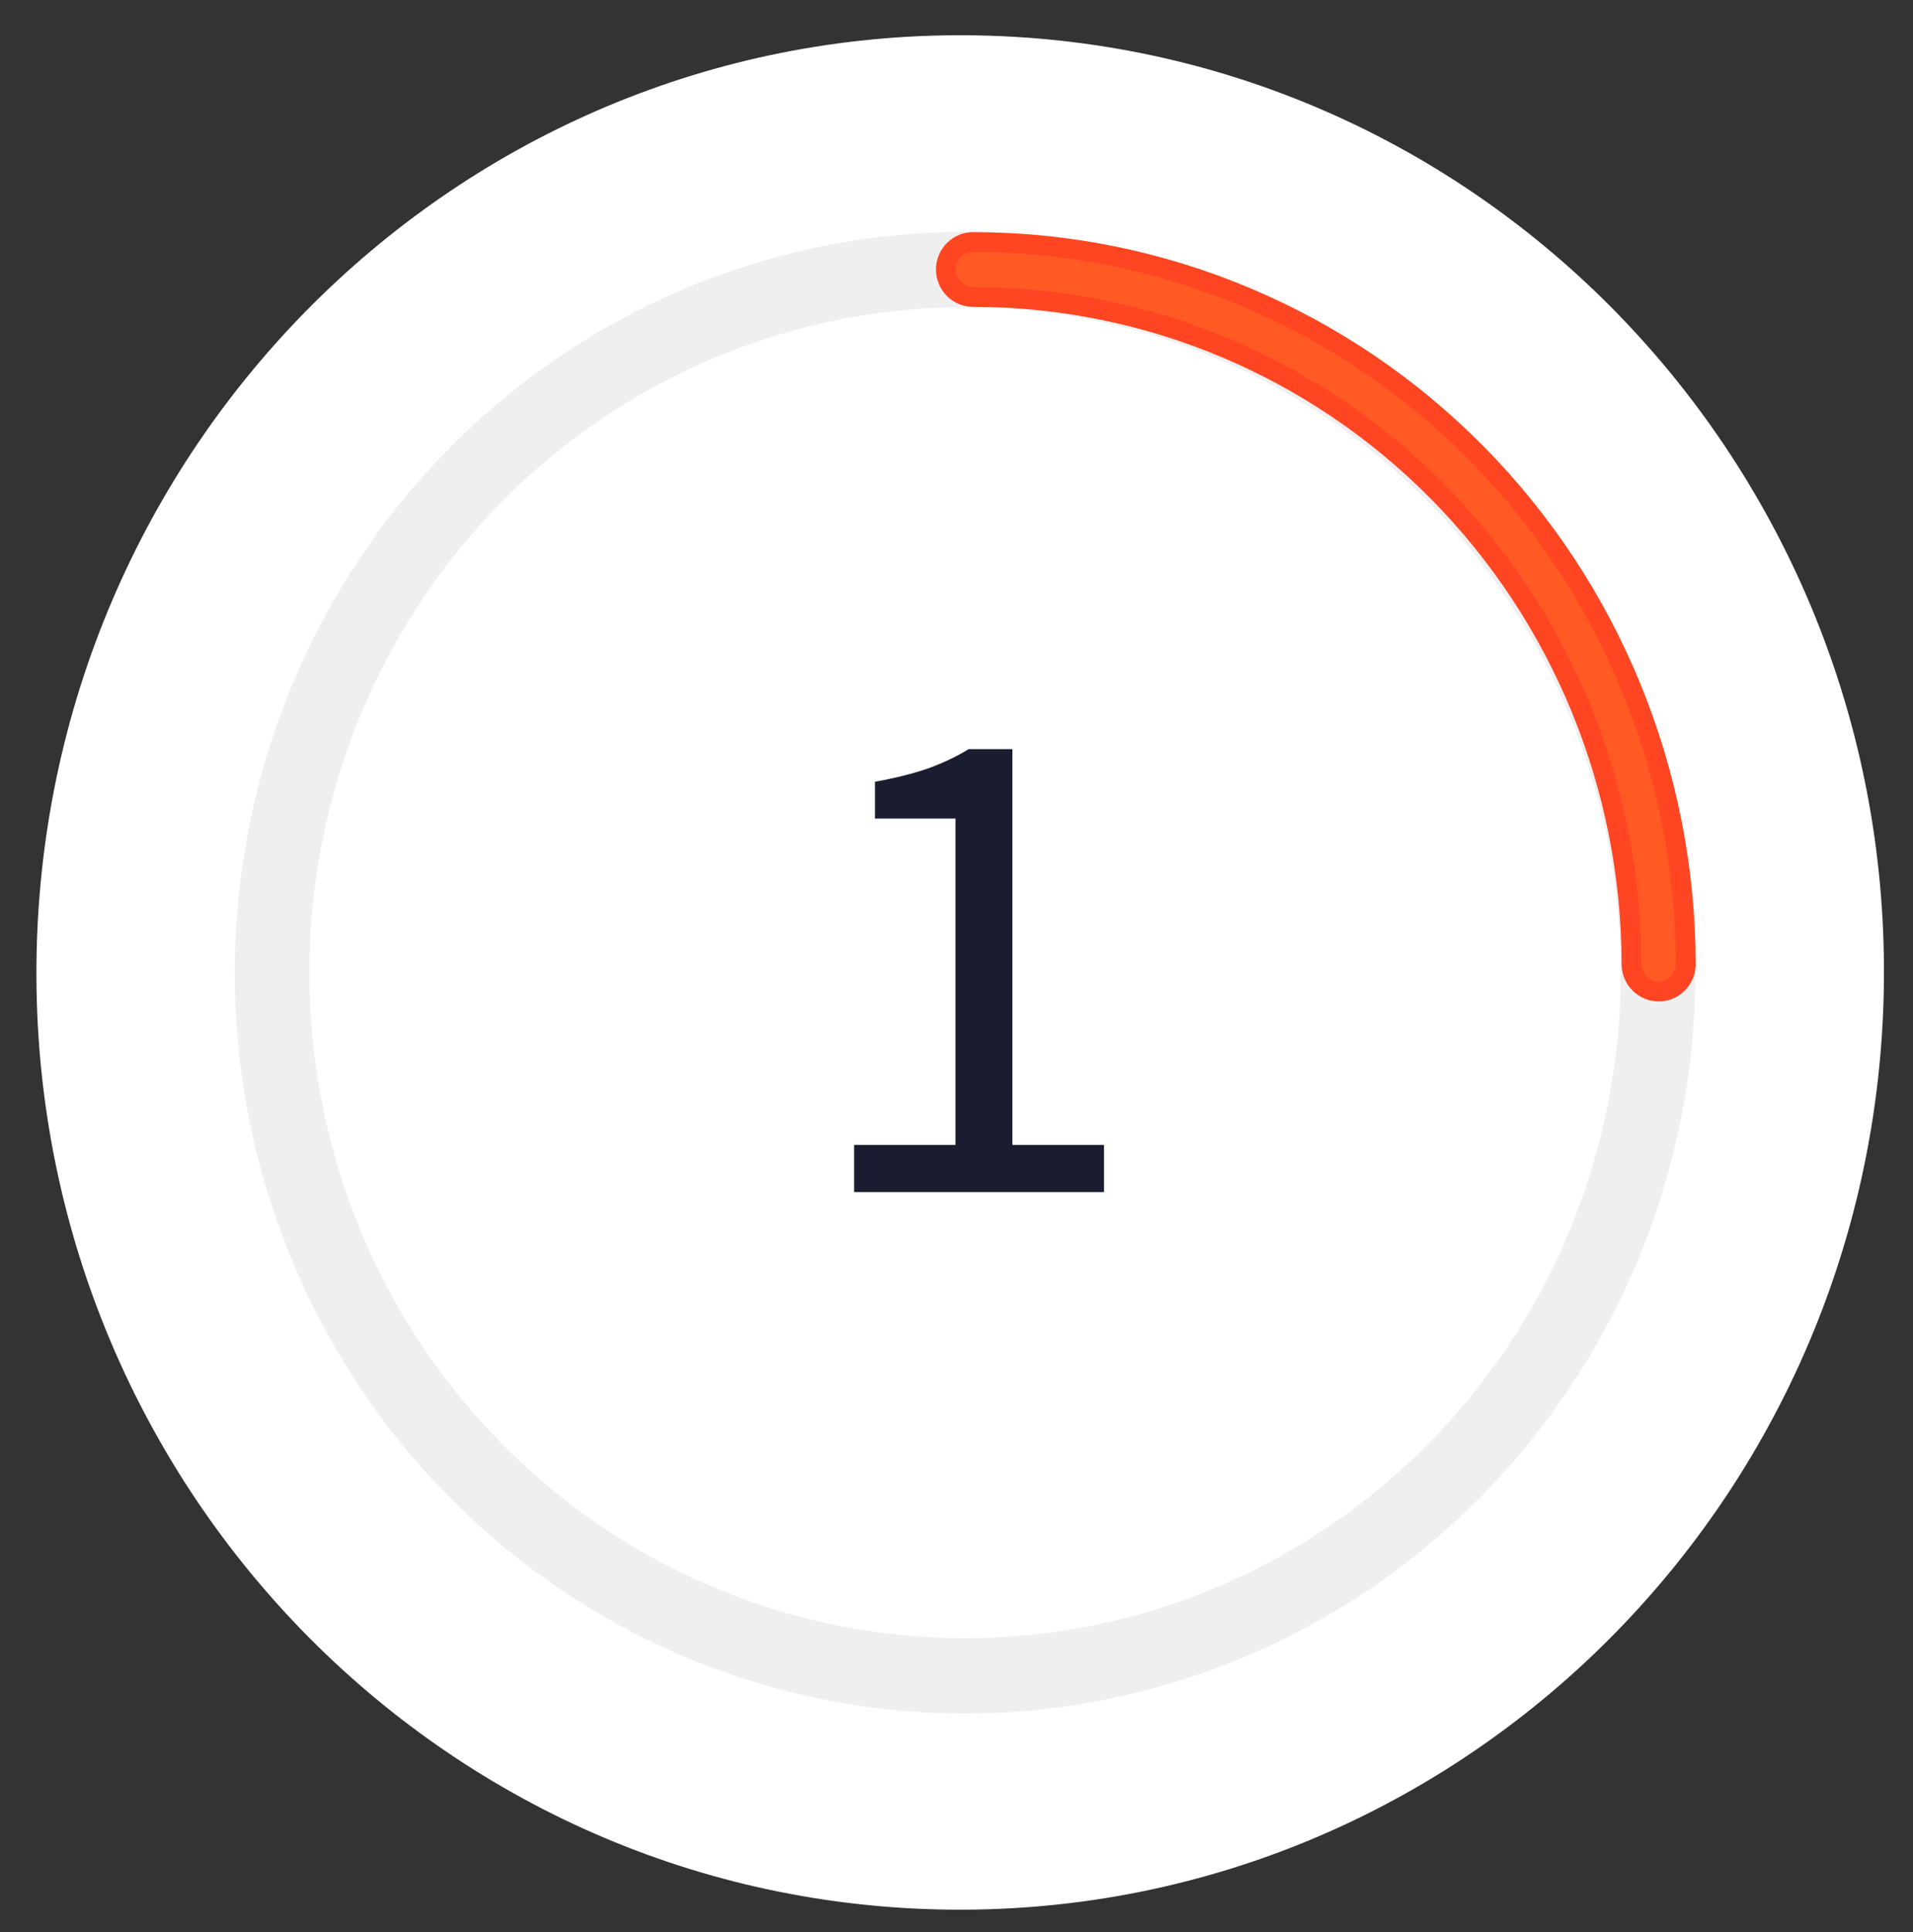 <svg width="103" height="104" viewBox="0 0 103 104" fill="none" xmlns="http://www.w3.org/2000/svg">
<rect x="0" y="0" width="103" height="104" fill="#333333" stroke="none"/>
<path d="M50.692 102.778C78.156 103.328 100.87 81.194 101.426 53.339C101.982 25.485 80.168 2.457 52.704 1.907C25.24 1.356 2.526 23.49 1.971 51.345C1.415 79.2 23.229 102.227 50.692 102.778Z" fill="white"/>
<path d="M51.963 91.696C44.292 91.696 36.793 89.389 30.414 85.066C24.035 80.744 19.064 74.6 16.128 67.411C13.193 60.223 12.425 52.313 13.921 44.682C15.418 37.05 19.112 30.041 24.536 24.539C29.961 19.037 36.872 15.29 44.396 13.773C51.92 12.255 59.719 13.034 66.806 16.011C73.894 18.989 79.952 24.031 84.214 30.501C88.476 36.97 90.751 44.576 90.751 52.356C90.739 62.786 86.649 72.786 79.377 80.161C72.106 87.536 62.247 91.685 51.963 91.696V91.696ZM51.963 16.004C44.874 16.004 37.945 18.137 32.051 22.131C26.157 26.125 21.563 31.803 18.85 38.445C16.137 45.088 15.427 52.397 16.81 59.449C18.193 66.5 21.607 72.978 26.619 78.061C31.632 83.145 38.018 86.608 44.971 88.01C51.923 89.413 59.13 88.693 65.679 85.942C72.228 83.19 77.826 78.531 81.764 72.553C85.703 66.575 87.805 59.546 87.805 52.356C87.796 42.718 84.017 33.476 77.297 26.66C70.578 19.843 61.467 16.009 51.963 15.998V16.004Z" fill="#EFEFEF" stroke="#EFEFEF" stroke-width="1.068"/>
<path d="M89.302 53.367C88.916 53.367 88.546 53.211 88.272 52.935C87.999 52.658 87.846 52.283 87.845 51.892C87.832 42.372 84.097 33.246 77.46 26.515C70.823 19.784 61.825 15.995 52.44 15.982C52.244 15.989 52.049 15.956 51.866 15.886C51.683 15.815 51.516 15.707 51.375 15.569C51.234 15.432 51.122 15.266 51.046 15.084C50.969 14.901 50.93 14.704 50.93 14.506C50.93 14.307 50.969 14.111 51.046 13.928C51.122 13.745 51.234 13.58 51.375 13.443C51.516 13.305 51.683 13.197 51.866 13.126C52.049 13.056 52.244 13.023 52.44 13.03C62.601 13.042 72.342 17.141 79.527 24.429C86.712 31.716 90.754 41.596 90.765 51.902C90.762 52.293 90.606 52.667 90.332 52.942C90.058 53.216 89.687 53.369 89.302 53.367Z" fill="#FF5A24" stroke="#FF4521" stroke-width="1.068"/>
<path d="M45.988 64.166V61.625H51.444V44.059H47.109V42.078C48.205 41.879 49.152 41.642 49.949 41.368C50.772 41.069 51.507 40.721 52.154 40.322H54.509V61.625H59.442V64.166H45.988Z" fill="#1A1D30"/>
</svg>
